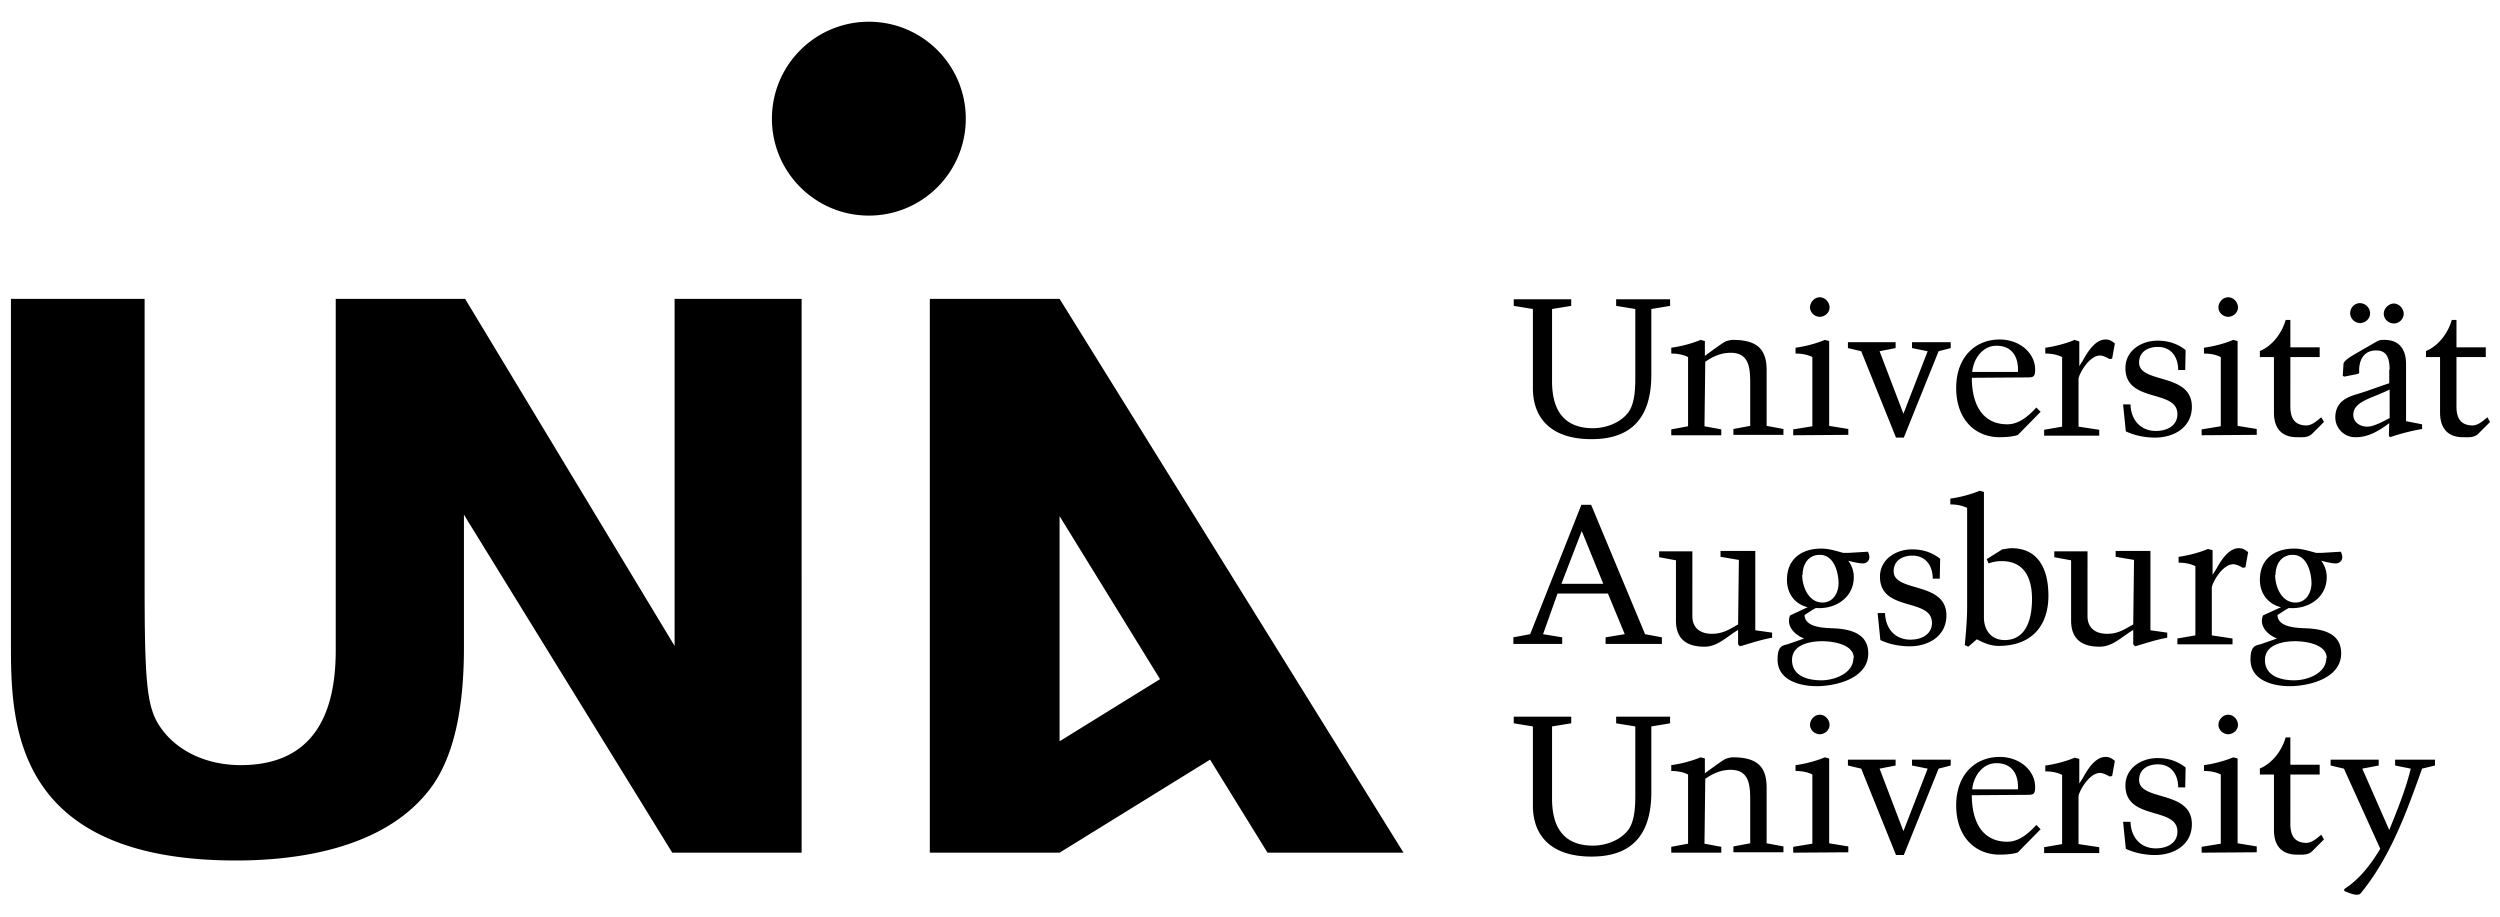 <svg xmlns="http://www.w3.org/2000/svg" width="215" height="78.83" viewBox="0 0 639.636 228.602"><path d="M205.2 73.5H172.6v88.8L119 73.5H85.9v69.3 20.5c0 12.1-2.9 29.5-24.3 29.5-8.2 0-16.2-3.2-20.7-9.9-3.4-5-3.9-11.7-3.9-36.8V73.5H2.8v88.1c0 19.9.1 55.6 57.6 55.6 15.4 0 37.1-2.9 48.9-17.4 7.5-9 9.4-23.6 9.4-37.1v-34l.9 1.5 52.4 85h33.1V73.5Zm91.6 97.3-25.7-41.7v57.6Zm27.5 44.4-14.7-23.8-38.5 23.8H237.9V73.5h33.2v.4-.4l88 141.7ZM247.1 27.4c0 13.7-11.1 24.8-24.8 24.8-13.7 0-24.8-11.1-24.8-24.8 0-13.7 11.1-24.8 24.8-24.8 13.7 0 24.8 11.1 24.8 24.8Zm361.5 164H596.3v1.5l3.4.8 9.3 20.5c-2.4 4-5.3 7.8-9.2 10.3v.5c1.2.5 3.4 1.5 4.2.6 7.6-9.3 11.7-20.7 15.7-31.9l3.3-.8v-1.5H612.8v1.5l4 .8c-1.3 5.4-3.4 10.5-5.5 15.7l-6.9-15.7 4.2-.8v-1.5Zm-30.4 2.3v1.5h3.6v14.2c0 4.9 2.9 6.3 5.8 6.3 1.4 0 2.9.2 4-.9l3-3-.7-1.2c-1.2 1-2.4 2.1-3.9 2.1-2.9-.1-4.1-1.8-4-5.3V195.2h7.5v-2.5H586v-7h-1.2c-1 3.5-3.5 6.7-6.7 8Zm-8.1-8.8c1.2 0 2.5-1 2.5-2.4 0-1.3-1.1-2.6-2.5-2.6s-2.5 1.3-2.5 2.6 1.2 2.4 2.5 2.4Zm7.3 30.2v-1.5l-4.9-.8V191.1l-1.1-.3c-2.1.9-5.1 1.7-7.5 2v1.5c1.4 0 2.9.2 4.3.9v17.7l-4.9.8v1.5Zm-18.2-21.7c-2.2-1.7-4.5-2.4-7.2-2.4-4.2 0-8.2 2.6-8.2 7 0 9.1 13.3 5.3 13.3 11.8 0 3-2.7 4.3-5.5 4.3-4 0-6.4-2.9-6.5-6.8h-1.9l.7 6.9c2.3 1.1 5 1.6 7.5 1.6 4.8 0 9.4-2.6 9.4-7.9 0-8.8-13.5-5.8-13.5-11.3 0-2.8 2.3-4 4.8-4 3.5 0 5.2 2.7 5.2 5.9h1.8Zm-28.4-2.5c-2.1.9-5.1 1.7-7.5 2v1.5c1.4 0 2.9.2 4.3.9V213l-4.6.8v1.5h14.1v-1.5l-5.3-.8V200.8c0-1 2.6-6 5.5-6 .7 0 1.8.5 2.4.9l.7-.1.7-3.9c-.8-.6-1.3-1-2.4-1-2.7 0-4.7 3.4-5.8 5.4l-.9 1.4v-6.3ZM504.6 199c.3-3.3 2.6-6.7 6.2-6.7 4.1 0 5.7 3 5.5 6.7Zm14.1 1.4c1.5 0 2-.1 2-2 0-4.2-3.9-7.7-9.1-7.7-6.1 0-11.1 4.4-11.1 12.4 0 8.1 4.9 12.6 11.1 12.6 2.6 0 4.4-.4 4.7-.6l5.8-5.9-1.1-1.1c-1.9 2.1-4.4 4.3-7.4 4.3-6.6 0-9.1-5.4-9.1-11.9Zm-45.9-9v1.5l3.4.8 8.9 22.1h2l8.9-22.1 3.1-.8v-1.5h-9.9v1.5l4 .8-6.2 16-6.1-16 4.1-.8v-1.5Zm-7.2-6.5c1.2 0 2.5-1 2.5-2.4 0-1.3-1.1-2.6-2.5-2.6s-2.5 1.3-2.5 2.6 1.2 2.4 2.5 2.4Zm7.3 30.2v-1.5l-4.9-.8V191.1l-1.1-.3c-2.1.9-5.1 1.7-7.5 2v1.5c1.4 0 2.9.2 4.3.9v17.7l-4.9.8v1.5Zm-36.6-18.8c2-1.4 4.1-2.3 6.5-2.3 5.1 0 5 4.5 5 8.6v10.2l-4.3.8v1.5h12.8v-1.5l-4.3-.8V198.6c0-4.9-1.9-7.8-8.6-7.8-.5 0-1.4.2-1.9.4s-2.9 1.9-5.3 3.7v-3.8l-1.1-.3c-2.1.9-5.1 1.7-7.5 2v1.5c1.4 0 2.9.2 4.3.9v17.7l-4.3.8v1.5h12.8v-1.5l-4.3-.8Zm-9-14.2v-1.7H413.5v1.7l4.9.8v17.2c0 2.6 0 7-1.9 9.4-2.4 3-6.4 3.9-8.9 3.9-7.7 0-10.6-4.9-10.5-12.4V182.9l4.9-.8v-1.7H387.3v1.7l4.9.8v20c-.1 7.8 4.5 13.3 15 13.3 11.3 0 15.3-6.7 15.3-16.5V182.9Zm154.9-37.9c0-2.7 1.4-5.2 4.4-5.2 3.5 0 4.7 4.1 4.8 7 .1 2.4-1.2 5.2-4.1 5.2-3.6 0-5.2-4.1-5.2-7.1Zm13 21.2c0 3.9-4.8 5.7-8.2 5.7-3.3 0-7.5-1-7.5-5.2 0-4 4.7-4.8 7.7-4.8 2.8 0 8.1.8 8.1 4.3Zm-16.9-3.5c-1.4.3-2.5.6-2.5 3.9 0 5.3 5.7 6.8 10 6.8 5 0 13.2-2 13.2-8.4 0-5.1-4.6-6.2-8.8-6.4-2.2-.1-7.4-.1-7.5-3.4l2-1.3.9-.5c4.9.4 9.7-2.6 9.7-7.9 0-1.6-.5-2.9-1.4-4.2 1.4.4 3.7.9 4.3.6 2-.8.6-3.1.7-2.9l-5 .3h-1.3c-1.8-.5-3.7-1.1-5.6-1.1-5.1 0-8.8 2.7-8.8 8 0 3.5 2.1 6.2 5.4 7l-4.6 2.1c-1.1 2.7 1.2 5 3.6 5.9Zm-13.4-24.4c-2.1.9-5.1 1.7-7.5 2V141c1.4 0 2.9.2 4.3.9v17.7l-4.6.8v1.5h14.1v-1.5l-5.3-.8V147.4c0-1 2.6-6 5.5-6 .7 0 1.8.5 2.4.9l.7-.1.7-3.9c-.8-.6-1.3-1-2.4-1-2.7 0-4.7 3.4-5.8 5.4l-.9 1.4v-6.3Zm-19.1 19.3c-2.3 1.3-3.9 2.4-6.7 2.4-3.1 0-5-1.6-5-4.5V138.1h-8.5v1.5l4.3.8v15.4c0 4.8 2.8 6.7 7.3 6.7 3.3 0 5.5-2.4 8.6-4.3v3.7l.5.5c2.7-.8 5.4-1.7 8.2-2.2v-1.3l-4.3-.6V138h-8.9v1.5l4.7.8Zm-40 3.8c1.6.9 3.6 1.7 5.5 1.7 9.2 0 12.8-5.9 12.8-12.8 0-7.7-3.2-12.2-9.4-12.2-.8 0-1.6.2-2.4.3l-4 2.5.5 1.1c1-.4 2.2-.6 3.3-.6 5.9 0 7.8 4.4 7.8 9.7 0 5.5-1.7 10.5-7 10.5-3.4 0-5.3-2.5-5.3-5.8V122.9l-1.1-.3c-2.1.9-5.1 1.7-7.5 2v1.5c1.4 0 2.9.2 4.3.9v25.3c0 3.3-.3 6.4-.6 9.8l.9.4ZM496.4 140c-2.2-1.7-4.5-2.4-7.2-2.4-4.2 0-8.2 2.6-8.2 7 0 9.1 13.3 5.3 13.3 11.8 0 3-2.7 4.3-5.5 4.3-4 0-6.4-2.9-6.5-6.8h-1.9l.7 6.9c2.3 1.1 5 1.6 7.5 1.6 4.8 0 9.4-2.6 9.4-7.9 0-8.8-13.5-5.8-13.5-11.3 0-2.8 2.3-4 4.8-4 3.5 0 5.2 2.7 5.2 5.9h1.8Zm-35.2 4.2c0-2.7 1.4-5.2 4.4-5.2 3.5 0 4.7 4.1 4.8 7 .1 2.4-1.2 5.2-4.1 5.2-3.6 0-5.2-4.1-5.2-7.1Zm13 21.2c0 3.9-4.8 5.7-8.2 5.7-3.3 0-7.5-1-7.5-5.2 0-4 4.7-4.8 7.7-4.8 2.8 0 8.1.8 8.1 4.3Zm-16.9-3.5c-1.4.3-2.5.6-2.5 3.9 0 5.3 5.7 6.8 10 6.8 5 0 13.2-2 13.2-8.4 0-5.1-4.6-6.2-8.8-6.4-2.2-.1-7.4-.1-7.5-3.4l2-1.3.9-.5c4.9.4 9.7-2.6 9.7-7.9 0-1.6-.5-2.9-1.4-4.2 1.4.4 3.7.9 4.3.6 2-.8.6-3.1.7-2.9l-5 .3h-1.3c-1.8-.5-3.7-1.1-5.6-1.1-5.1 0-8.8 2.7-8.8 8 0 3.5 2 6.2 5.3 7l-4.5 2.1c-1.1 2.7 1.2 5 3.6 5.9Zm-12.6-5.1c-2.3 1.3-3.9 2.4-6.7 2.4-3.1 0-5-1.6-5-4.5V138.1h-8.5v1.5l4.3.8v15.4c0 4.8 2.8 6.7 7.3 6.7 3.3 0 5.5-2.4 8.6-4.3v3.7l.5.5c2.7-.8 5.4-1.7 8.2-2.2v-1.3l-4.3-.6V138h-8.9v1.5l4.7.8Zm-40-23.9 5.5 13.5H399.5Zm6.7 16 4.3 10.4-4.9.8v1.7h14.4v-1.7l-4.3-.8-13.8-33.1h-2.5l-13.1 33.1-4.3.8v1.7h12.5v-1.7l-4.9-.8 3.7-10.4Zm209.3-62v1.5h3.6v14.2c0 4.9 2.9 6.3 5.8 6.3 1.4 0 2.9.2 4-.9l3-3-.7-1.2c-1.2 1-2.4 2.1-3.9 2.1-2.9-.1-4.1-1.8-4-5.3V88.4H636V85.9h-7.5v-7h-1.2c-1 3.5-3.5 6.7-6.7 8Zm-8.2-7.1c1.4 0 2.5-1.2 2.5-2.5s-1.2-2.6-2.5-2.6-2.6 1.2-2.6 2.6 1.2 2.5 2.6 2.5Zm-1.1 16.9V104c-1.7.9-4.1 2.2-5.7 2.2-2 0-3.6-1.2-3.6-3 0-3.5 4.7-4.2 9.3-6.5Zm-7.6-22.1c-1.4 0-2.5 1.2-2.5 2.6a2.6 2.6 0 002.5 2.5c1.4 0 2.6-1.1 2.6-2.5 0-1.4-1.2-2.6-2.6-2.6Zm7.5 16.9v3.6c-2.5.8-5.3 1.9-8.3 2.8-2.3.7-5.5 1.8-5.5 6a5.1 5.1 0 005.3 5c3.2 0 6-1.7 8.5-3.6l-.1 3.2.3.4a53.8 53.8 0 018.2-2.1v-1.2l-4.1-.8V90.2c0-4.4-2.3-6.2-5.5-6.2-.6 0-1.2 0-1.8.3l-5.9 3.4c-.7.4-2.7 1.6-2.8 2.4l-.2 3.1.4.2 3-.6c.4-.1.9-.1.8-.7-.1-2.6 1-5.4 4.3-5.4 2.2 0 3.5 1.1 3.5 5Zm-33.1-4.6v1.5h3.6v14.2c0 4.9 2.9 6.3 5.8 6.3 1.4 0 2.9.2 4-.9l3-3-.7-1.2c-1.2 1-2.4 2.1-3.9 2.1-2.9-.1-4.1-1.8-4-5.3V88.4h7.5V85.9H586v-7h-1.2c-1 3.5-3.5 6.7-6.7 8Zm-8.1-8.8c1.2 0 2.5-1 2.5-2.4 0-1.3-1.1-2.6-2.5-2.6s-2.5 1.3-2.5 2.6c0 1.3 1.2 2.4 2.5 2.4Zm7.3 30.2v-1.5l-4.9-.8V84.3l-1.1-.3c-2.1.9-5.1 1.7-7.5 2v1.5c1.4 0 2.9.2 4.3.9v17.7l-4.9.8v1.5ZM559.2 86.6c-2.2-1.7-4.5-2.4-7.2-2.4-4.2 0-8.2 2.6-8.2 7 0 9.1 13.3 5.3 13.3 11.8 0 3-2.7 4.3-5.5 4.3-4 0-6.4-2.9-6.5-6.8h-1.9l.7 6.9c2.3 1.1 5 1.6 7.5 1.6 4.8 0 9.4-2.6 9.4-7.9 0-8.8-13.5-5.8-13.5-11.3 0-2.8 2.3-4 4.8-4 3.5 0 5.2 2.7 5.2 5.9h1.8ZM530.8 84c-2.1.9-5.1 1.7-7.5 2v1.5c1.4 0 2.9.2 4.3.9v17.8l-4.6.8v1.5h14.1V107l-5.3-.8V94c0-1 2.6-6 5.5-6 .7 0 1.8.5 2.4.9l.7-.1.7-3.9c-.8-.6-1.3-1-2.4-1-2.7 0-4.7 3.4-5.8 5.4l-.9 1.4V84.4Zm-26.2 8.2c.3-3.3 2.6-6.7 6.2-6.7 4.1 0 5.7 3 5.5 6.7Zm14.1 1.4c1.5 0 2-.1 2-2 0-4.2-3.9-7.7-9.1-7.7-6.1 0-11.1 4.4-11.1 12.4 0 8.1 4.9 12.6 11.1 12.6 2.6 0 4.4-.4 4.7-.6l5.8-5.9-1.1-1.1c-1.9 2.1-4.4 4.3-7.4 4.3-6.6 0-9.1-5.4-9.1-11.9Zm-45.9-9v1.5l3.4.8 8.9 22.1h2L496 86.9l3.1-.8V84.6h-9.9v1.5l4 .8-6.2 16-6.1-16 4.1-.8V84.6Zm-7.2-6.5c1.2 0 2.5-1 2.5-2.4 0-1.3-1.1-2.6-2.5-2.6s-2.5 1.3-2.5 2.6c0 1.3 1.2 2.4 2.5 2.4Zm7.3 30.2v-1.5L468 106V84.3l-1.1-.3c-2.1.9-5.1 1.7-7.5 2v1.5c1.4 0 2.9.2 4.3.9v17.7l-4.9.8v1.5ZM436.3 89.6c2-1.4 4.1-2.3 6.5-2.3 5.1 0 5 4.5 5 8.6V106l-4.3.8v1.5h12.8v-1.5L452 106V91.8c0-4.9-1.9-7.8-8.6-7.8-.5 0-1.4.2-1.9.4s-2.9 1.9-5.3 3.7V84.3l-1.1-.3c-2.1.9-5.1 1.7-7.5 2v1.5c1.4 0 2.9.2 4.3.9v17.7l-4.3.8v1.5h12.8v-1.5l-4.3-.8Zm-9-14.3V73.6H413.5v1.7l4.9.8V93.3c0 2.6 0 7-1.9 9.4-2.4 3-6.4 3.9-8.9 3.9-7.7 0-10.6-4.9-10.5-12.4V76.1l4.9-.8V73.6H387.3v1.7l4.9.8v20c-.1 7.8 4.5 13.3 15 13.3 11.3 0 15.3-6.7 15.3-16.5V76.1Z"/></svg>
